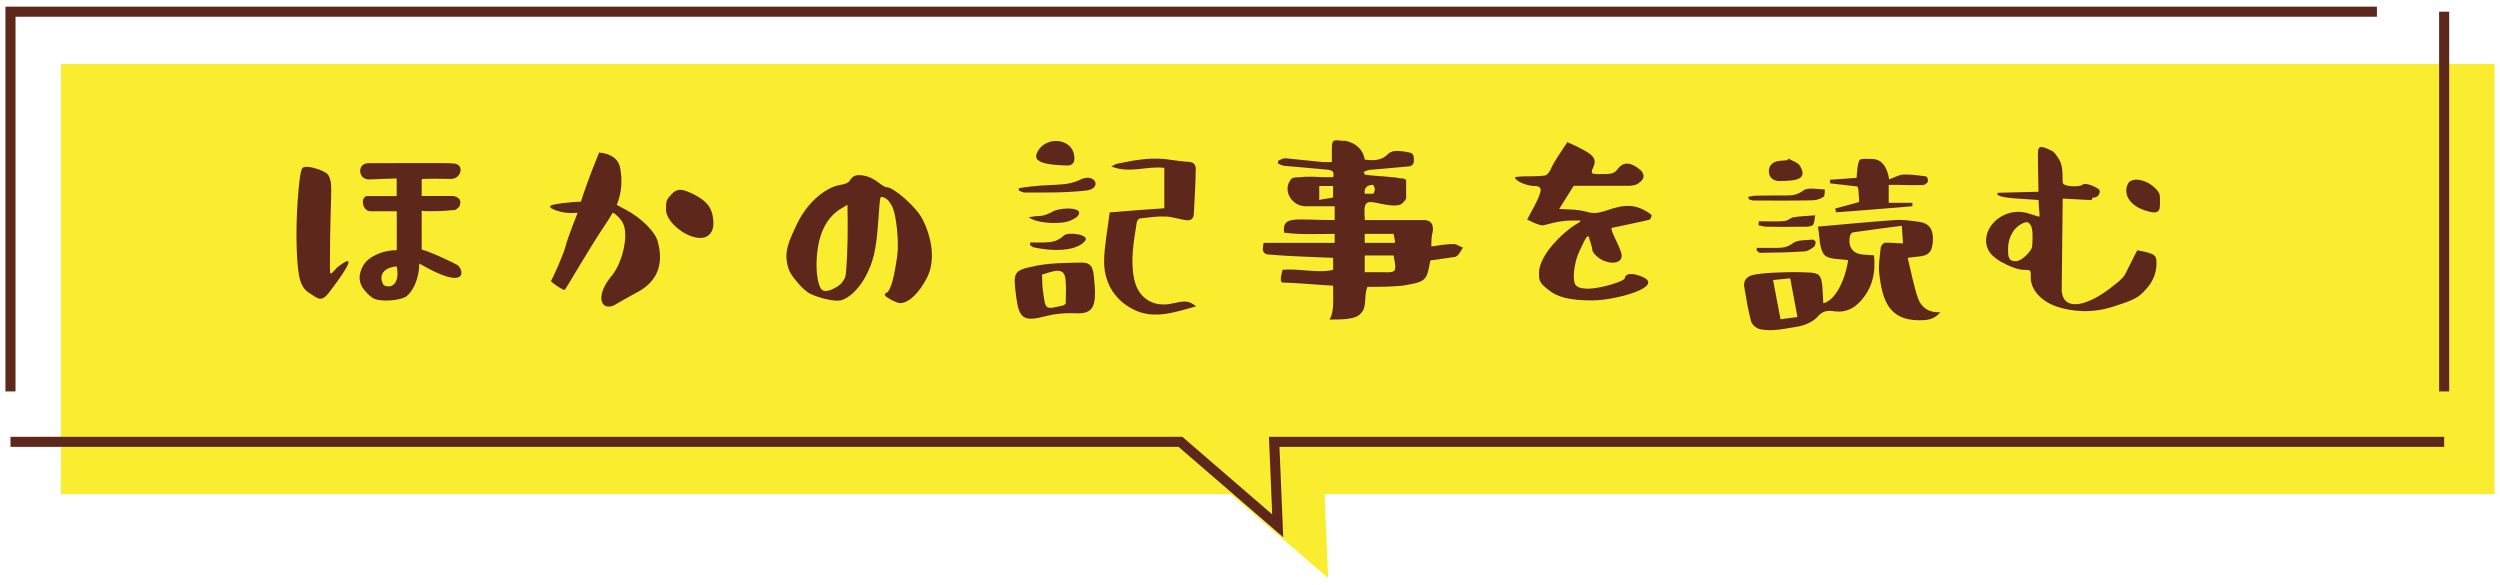 <?xml version="1.0" encoding="UTF-8"?>
<svg id="_レイヤー_1" data-name="レイヤー 1" xmlns="http://www.w3.org/2000/svg" viewBox="0 0 248 58">
  <defs>
    <style>
      .cls-1 {
        fill: #faed2f;
      }

      .cls-2 {
        fill: #5e271c;
      }

      .cls-3 {
        fill: none;
        stroke: #5e271c;
        stroke-miterlimit: 10;
      }
    </style>
  </defs>
  <polygon class="cls-1" points="6.04 49.02 122.1 49.02 131.75 57.34 131.4 49.02 247.46 49.02 247.46 44.02 247.46 6.34 240.79 6.34 6.04 6.34 6.04 44.02 6.04 49.02"/>
  <g>
    <path class="cls-2" d="m33.43,26.54c1.7-1.34,1.56-.58-.82,2.52-.77.94-1.03.58-1.94,0-.43-.26-.74-.7-.91-1.32-.36-1.22-.46-4.85-.22-7.99.12-1.56.22-2.54.41-3,.19-.55,2.33.17,2.59.58.58.91.19,1.66.19,8.98,0,1.13,0,.98.7.24Zm8.4-8.76v1.66h3c.38,0,.86.22.84.65-.02.48-.34.62-.48.72-.12.07-.43.02-.53.05-.29.07-2.3.14-2.83.05v3.84l.58.19c.74.26,2.78,1.22,2.95,1.34.65.41,1.2,2.76-3.77-.14,0,1.63-.72,2.83-1.25,3.24s-2.38.58-3.12.29c-.38-.14-.72-.46-1.03-.84-.6-.67-.72-1.54-.14-2.52.41-.74,1.73-1.49,3.31-1.49v-3.86h-2.62c-.89-.07-.98-1.51-.29-1.51h2.9v-1.75l-2.74.1c-1.1.02-1.22-1.61-.07-1.61,1.06,0,8.16-.05,8.35.02,1.27,0,.89,1.54-.14,1.54-.5,0-2.93-.07-2.93.05Zm-3.26,10.63c.58,0,.96-.65.84-1.61l-.05-.38c-1.58.17-1.7,1.08-1.37,1.75.1.17.26.24.58.24Z"/>
    <path class="cls-2" d="m60.69,27.35c1.15-1.44,1.63-4.06,1.15-5.11-.12-.41-.86-1.13-1.06-1.13-.1.12-.26.46-.6.96-1.9,2.81-4.08,6.7-4.18,6.7-.19,0-1.34-.74-1.34-.91.12-.19.72-1.46,1.03-2.28.17-.38.31-.79.41-1.13.07-.36.46-1.46,1.2-3.34-.79.07-1.54,0-2.28-.29-.38-.14-.5-.26-.41-.41.24-.19,2.06-.38,3.02-.41.24-.77.79-2.4,1.8-4.87,1.13.1,1.92.6,2.09,1.54.24,1.27.14,2.52-.34,3.65l.98.53c1.44.77,2.95,2.21,3.12,3.24.6,2.3-.19,4.01-2.33,5.04,0,0-2.04,1.13-1.97,1.13-1.32.65-2.04-.79-.31-2.9Zm5.93-8.09c.53-.55.96-.6,2.16,0,1.15.58,1.85,1.18,1.97,2.52.07.65-.02,1.15-.41,1.51-1.18,1.13-4.39-1.01-4.27-2.59-.02-.72.05-.91.55-1.44Z"/>
    <path class="cls-2" d="m91.51,21.74c1.01,1.99,1.25,4.18.48,5.74-.77,1.54-1.82,2.59-2.71,2.59-.34,0-1.51-.62-1.51-.82,0-.1.07-.17.19-.22.14-.05.24-.24.36-.53.29-.67.46-1.61.67-3,.22-1.42-.07-3.98-.41-4.85-.17-.38-.38-.72-.62-.91-.29-.19-.5-.24-.6-.17-.07.1-.14.89-.24,2.38-.19,2.95-.53,4.1-1.25,5.47-.72,1.34-1.68,2.14-2.38,2.35-.7.22-2.35-.26-3.1-.62-.79-.38-1.87-1.8-2.06-2.23-.22-.48-.38-1.22-.29-1.94.1-.74.38-1.42,1.01-2.74.62-1.32,1.63-2.54,2.76-3.26.6-.38,1.13-.58,1.61-.65.46-.07.77-.22.89-.43.26-.46.65-.67,1.61-.43.46.12.86.36,1.27.67.38.29.62.43.77.43.72,0,2.98,2.02,3.55,3.17Zm-7.66,5.74c.14-.43.26-3.38.24-5.42l-.02-1.75-.6.36c-1.54.91-2.3,2.59-2.45,4.94-.1,1.54.17,2.83.5,3.12.38.34,1.18-.02,1.82-.5.29-.29.43-.55.5-.74Z"/>
    <path class="cls-2" d="m100.8,29.39c-.31-2.47-.31-2.57,2.11-3.05,1.39-.26,2.86-.26,4.27-.29,1.42-.05,1.27.84,1.44,2.62v.46c0,1.61-.55,2.06-2.16,1.94-.86-.02-1.75.05-2.59.26-2.33.62-2.78.34-3.07-1.94Zm.29-10.46c-.02-.1-.02-.17-.02-.26,3.26-.55,4.51-.07,6.12-.86,1.49-.72,2.21.96.48,1.1-1.99.22-3.96.19-5.98.19-.19.02-.38-.12-.6-.17Zm.96,2.62c.43-.07.74-.12,1.03-.12.53-.02.94-.22,1.42-.48.91-.43,3.12-.38,2.42.46-.14.22-.43.31-.65.43-.84.46-3.41.36-4.22-.29Zm.12,2.76c.02-.07.02-.14.02-.26.48,0,.96.02,1.42,0,.72-.02,1.3-.1,1.9-.67.46-.43,2.57-.1,2.16.48-.94,1.2-3.6,1.03-5.16.67-.1-.02-.19-.14-.34-.22Zm.72-9.19c.77-1.66,3.48-1.46,3.67.34.1.55-.1.96-.65.96-1.87-.05-3.58-.24-3.02-1.3Zm2.83,15c0-.77.07-1.61-.02-2.4-.12-1.34-1.27-.79-2.33-.48.02.58.02,1.01.07,1.44.29,2.14.17,2.04,2.06,1.61.05,0,.07-.05.22-.17Zm10.71-.05c-1.9.5-3.48-.41-3.91-2.33-.41-1.9-.05-3.79.24-5.64.02-.19.19-.43.34-.43.84-.1,1.68-.22,2.5-.19.7.02,1.34.26,2.04.36.5.07.77-.14.79-.65.07-1.46.17-2.9.19-4.37.02-.46-.19-.74-.72-.77-.58-.02-1.15-.12-1.73-.19-1.78-.31-3.53,0-5.26.36-.19.02-.34.12-.67.29,1.82.74,3.5-.07,5.26.14v4.01c-1.73.12-3.48.24-5.42.41-.19,1.61-.5,3.12-.55,4.66-.07,2.16.94,3.94,2.81,4.92,2.02,1.08,4.1.36,6.31-.26-.65-.55-1.1-.58-2.21-.31Z"/>
    <path class="cls-2" d="m135.38,15.83c.86.12,1.73.12,2.38-.62.12-.12.48-.24.74-.24.5,0,.91.07,1.37.17.24.05.38.26.38.48v.38c0,.26-.19.48-.46.5l-3.79.34c-.26,0-.5.1-.74.24.12.12.12.24.12.24.86.14,1.73.14,2.74.26.38,0,.62.12,1.01.12.14,0,.36.14.36.14v1.85c-.12.26-.48.65-.74.65-.5.12-1.1,0-1.75-.12-1.61-.38-1.73-.26-1.61,1.61h5.88c.6,0,.98.36.86,1.13-.14.5-.14,1.01-.14,1.49.77-.12,1.51-.24,2.26-.24.26,0,.5.24.89.36-.24.26-.38.77-.77.91-.72.1-1.46.22-2.38.34q-.12,0-.12.14c-.36,1.87-.36,1.99-2.74,2.38-1.25.12-2.5.12-3.48.12-.38.86,0,1.99-.65,2.62-.48.62-1.85.62-3.12.62.5-.72.36-2.11.36-3.36-1.03-.05-4.01-.31-4.99-.31-.41,0-.05-1.1-.02-1.27,1.68-.14,3.65.38,5.02,0v-1.18c-2.09-.1-4.27-.14-6.5-.34-.26-.02-.48-.24-.48-.5.02-.31.05-.65.12-.65h7.01v-.89c-1.61,0-3.38.1-5.02-.12-.19-1.73,1.03-1.25,5.02-1.25v-1.37h-3c-1.37-.12-2.14-1.63-1.37-2.62.12-.26.6-.26.98-.26.86-.12,1.78,0,2.64,0h.6c.14-.65-.12-.65-.48-.74l-4.25-.38c-.26,0-.5-.12-.74-.24v-.26c.24-.12.48-.26.74-.26l3.74.38h.86v-1.25c0-.98.12-.98,1.03-.86h.34q1.63.38,1.9,1.87Zm-3.14,2.62h-1.37v1.39c.5-.14,1.01-.14,1.37-.26v-1.13Zm3.14.77h.86c.14-.26.14-.38.14-.5,0-.14-.14-.26-.14-.38q-.98,0-.86.89Zm0,4.87h3c0-.12,0-.29-.14-.89h-2.86v.89Zm0,1.25v1.66h1.25c1.87,0,1.99.24,1.61-1.66h-2.86Z"/>
    <path class="cls-2" d="m163.7,21.76c-.22.12-3.53.77-3.79.84-.14.02,0,.43.38,1.2.38.79.58,1.3.58,1.58,0,1.01-1.87.84-2.69-.19-.14-.14-.24-.31-.24-.53-.02-.22-.1-.34-.12-.48-.1-.26-.19-.58-.19-.67-.02-.02-.07-.05-.1-.05s-.05-.02-.1.02c-.02.02-.22.31-.31.5-.02.1-.22.43-.46.98-.53,1.13-.72,2.9-.34,3.34.22.22.58.34,1.2.34,1.22,0,3.67-.74,3.67-1.06-.02-.14.1-.26.26-.34.12-.05.22-.07.36-.05.26-.02.58.07.91.19,2.74.98-2.38,2.42-4.75,2.42s-3.5-.34-4.39-1.06c-.89-.72-.91-.86-.91-1.7s.62-2.02,1.75-3.19c.55-.58,1.22-1.18,2.02-1.66.29-.17.41-.26.31-.31h-.89c-.7,0-1.3.12-1.85.24-.55.14-.89.24-1.03.24s-.38-.1-.77-.24l-.72-.34.72-1.34c.46-.86.65-1.42.62-1.63-.02-.24-.22-.36-.62-.36-.74,0-1.92-.5-1.92-.84,0-.07.43-.12,1.37-.12s1.46-.05,1.68-.1c.12-.07.31-.22.46-.53.12-.34.46-.91.98-1.7l.7-1.06.84.38c1.94.96,2.16,1.25,1.61,2.4-.07.22,0,.34.17.36.17.02.48.05.91.02.89.02,1.15-.07,1.49-.53.5-.65,1.15-.67,1.97-.07.67.43.79,1.03.14,1.46-.19.19-.5.29-.96.31h-5.54l-1.44,2.3,1.08.05c.7.02,1.27.12,1.61.22.67.19,1.06.19,2.06-.14,1.7-.58,2.88-.72,4.42.46,0,.19-.07.31-.14.41Z"/>
    <path class="cls-2" d="m189.24,25.58c.36,1.44.6,2.78,1.03,4.03.31.84,1.01,1.42,2.21,1.37-.67.79-1.44.79-2.14.79-2.98-.02-3.6-2.02-3.91-4.54-.12-.86.05-1.78.14-2.67.02-.19.26-.48.43-.48.55-.02,1.13.05,1.78.07l-.12-1.75c-1.68.22-3.26.41-4.85.65-.14.02-.29.26-.31.43-.19,1.08.34,1.73,1.42,1.78l.98.07c.19,1.78-.19,3.31-1.37,4.58-.65.72-1.49,1.1-2.5.98-.62-.1-1.18-.12-1.73.53-.43.5-1.27.86-1.97.98-1.27.19-2.57.55-3.86.22-.31-.1-.7-.46-.77-.77-.29-1.1-.48-2.26-.67-3.38-.12-.84.46-1.15,1.13-1.25.77-.12,1.56-.17,2.33-.19.96-.05,1.9-.05,2.86,0,1.08.02,1.32.26,1.42,1.32.05.58.07,1.15.1,1.73,1.1-.24,2.11-2.04,2.47-4.27-.82-.14-1.97-.05-2.38-.55-.5-.62-.43-1.75-.62-2.78,2.69-.24,5.14-.48,7.61-.65.79-.07,1.61.07,2.4.17,1.03.14,1.46.74,1.39,1.92-.07,1.1-.43,1.46-1.54,1.54-.24.02-.48.05-.96.12Zm-15.82-6.05c.26-.05.5-.12.74-.12,1.08-.02,2.14-.02,3.19-.02.58,0,1.03-.12,1.56-.5.48-.34,1.39-.1,2.11-.1-.02.26.02.67-.14.74-.31.22-.74.34-1.13.34-1.92.05-3.86.02-5.78.02-.17,0-.31-.07-.48-.12l-.07-.24Zm.86,5.06h1.99c.58,0,1.06-.07,1.58-.46.48-.36,1.3-.29,1.97-.36.1-.02.31.17.29.24,0,.17-.07.43-.19.5-.29.19-.6.43-.94.43-1.44.1-2.9.12-4.37.14-.12,0-.24-.14-.34-.22v-.29Zm.19-2.62c0,.12-.02.26-.02.38.26.05.53.14.79.14,1.27.02,2.54.02,3.82,0,.26,0,.67-.02.79-.19.17-.24.14-.62.22-.94-.74.07-1.44.07-2.14.19-.31.05-.6.36-.91.38-.84.07-1.7.02-2.54.02Zm2.95-6.24c.38.24.94.38,1.15.74.5.84.22,1.3-.77,1.42-.43.05-.86.07-1.3.07-.62-.02-1.01-.36-1.03-.96,0-.6.38-.94.96-1.03.29-.05.58-.05.86-.07.05-.05.07-.12.12-.17Zm-.79,15.94c.65-.1,1.08-.14,1.68-.22l-.72-3.84c-.58.05-1.06.1-1.7.17.26,1.34.48,2.59.74,3.89Zm7.8-11.66l-.07-1.13c0-.14-.07-.26-.1-.38-.94-.1-1.82-.22-2.71-.31,0-.12,0-.24-.02-.36.89-.07,1.75-.12,2.64-.19.07-.62.05-1.25.29-1.75.1-.19.82-.12,1.22-.12q1.39,0,1.73,2.02c.5-.17.96-.46,1.44-.48.74-.02,1.51.1,2.23.19.1.02.22.38.17.5-.07.17-.31.36-.5.36-.84.02-1.66,0-2.5-.02h-.89v1.78h2.35v.34c-2.52.22-5.04.41-7.58.6l-.07-.38c.77-.19,1.54-.41,2.38-.65Z"/>
    <path class="cls-2" d="m204.62,18.09c0,.46,1.68.48,1.97.24.26-.29,1.39.24,1.63.46.22.24-.07.79-.41.79-.19,0-.26.05-.29.17,0,.17-.19.07-.62.07l-2.28-.12-.1,9.14c.02.36.14.67.29.89.38.46.98.55,1.8.34.79-.22,1.82-.74,2.98-1.68.5-.41.94-.7,1.22-1.18l1.2-2.38.65.12c1.01.24,1.27.36,1.27,1.1,0,1.01-.34,1.87-1.03,2.62-.72.84-1.13,1.06-3.22,1.73-2.11.7-4.13.53-5.69,0-1.51-.53-2.62-1.68-2.54-3.05.02-.53-.02-.58-.62-.58-.6.02-1.56-.36-2.4-.84-.38-.24-.72-.5-.89-.7-1.06-1.18-.43-3.07,1.2-3.87.84-.41,1.73-.46,2.71-.12l.82.26c.07,0,.07-.26,0-.84l-.05-.82-1.73-.12c-1.13-.05-1.87-.17-2.21-.31-.19-.14-.24-.26-.02-.29l3.96-.1-.05-2.59c0-1.87-.22-2.26,1.39-1.46.24.12.43.41.7.84.24.43.36.79.36,2.26Zm-3.6,3.96c-.34,0-1.01.43-1.32.91-.31.5-.5,1.06-.5,1.73,0,.34,0,.6.05.74.1.34.24.48.74.48.58,0,1.42-.96,1.54-1.27.07-.17.1-.53.1-1.06s-.02-.94-.17-1.2c-.12-.22-.24-.34-.43-.34Zm13.25-1.85c0,.79-.17,1.13-1.56.65-1.42-.48-2.18-1.61-1.58-2.69.41-.6,1.78-.38,2.69.53.24.24.36.41.43.67.02.14.02.41.02.84Z"/>
  </g>
  <polyline class="cls-3" points="1.04 43.83 117.1 43.83 126.75 52.16 126.4 43.83 242.46 43.83"/>
  <polygon class="cls-2" points="1.54 38.83 .54 38.83 .54 .66 235.79 .66 235.79 1.66 1.54 1.66 1.54 38.83"/>
  <rect class="cls-2" x="241.96" y="1.16" width="1" height="37.67"/>
</svg>